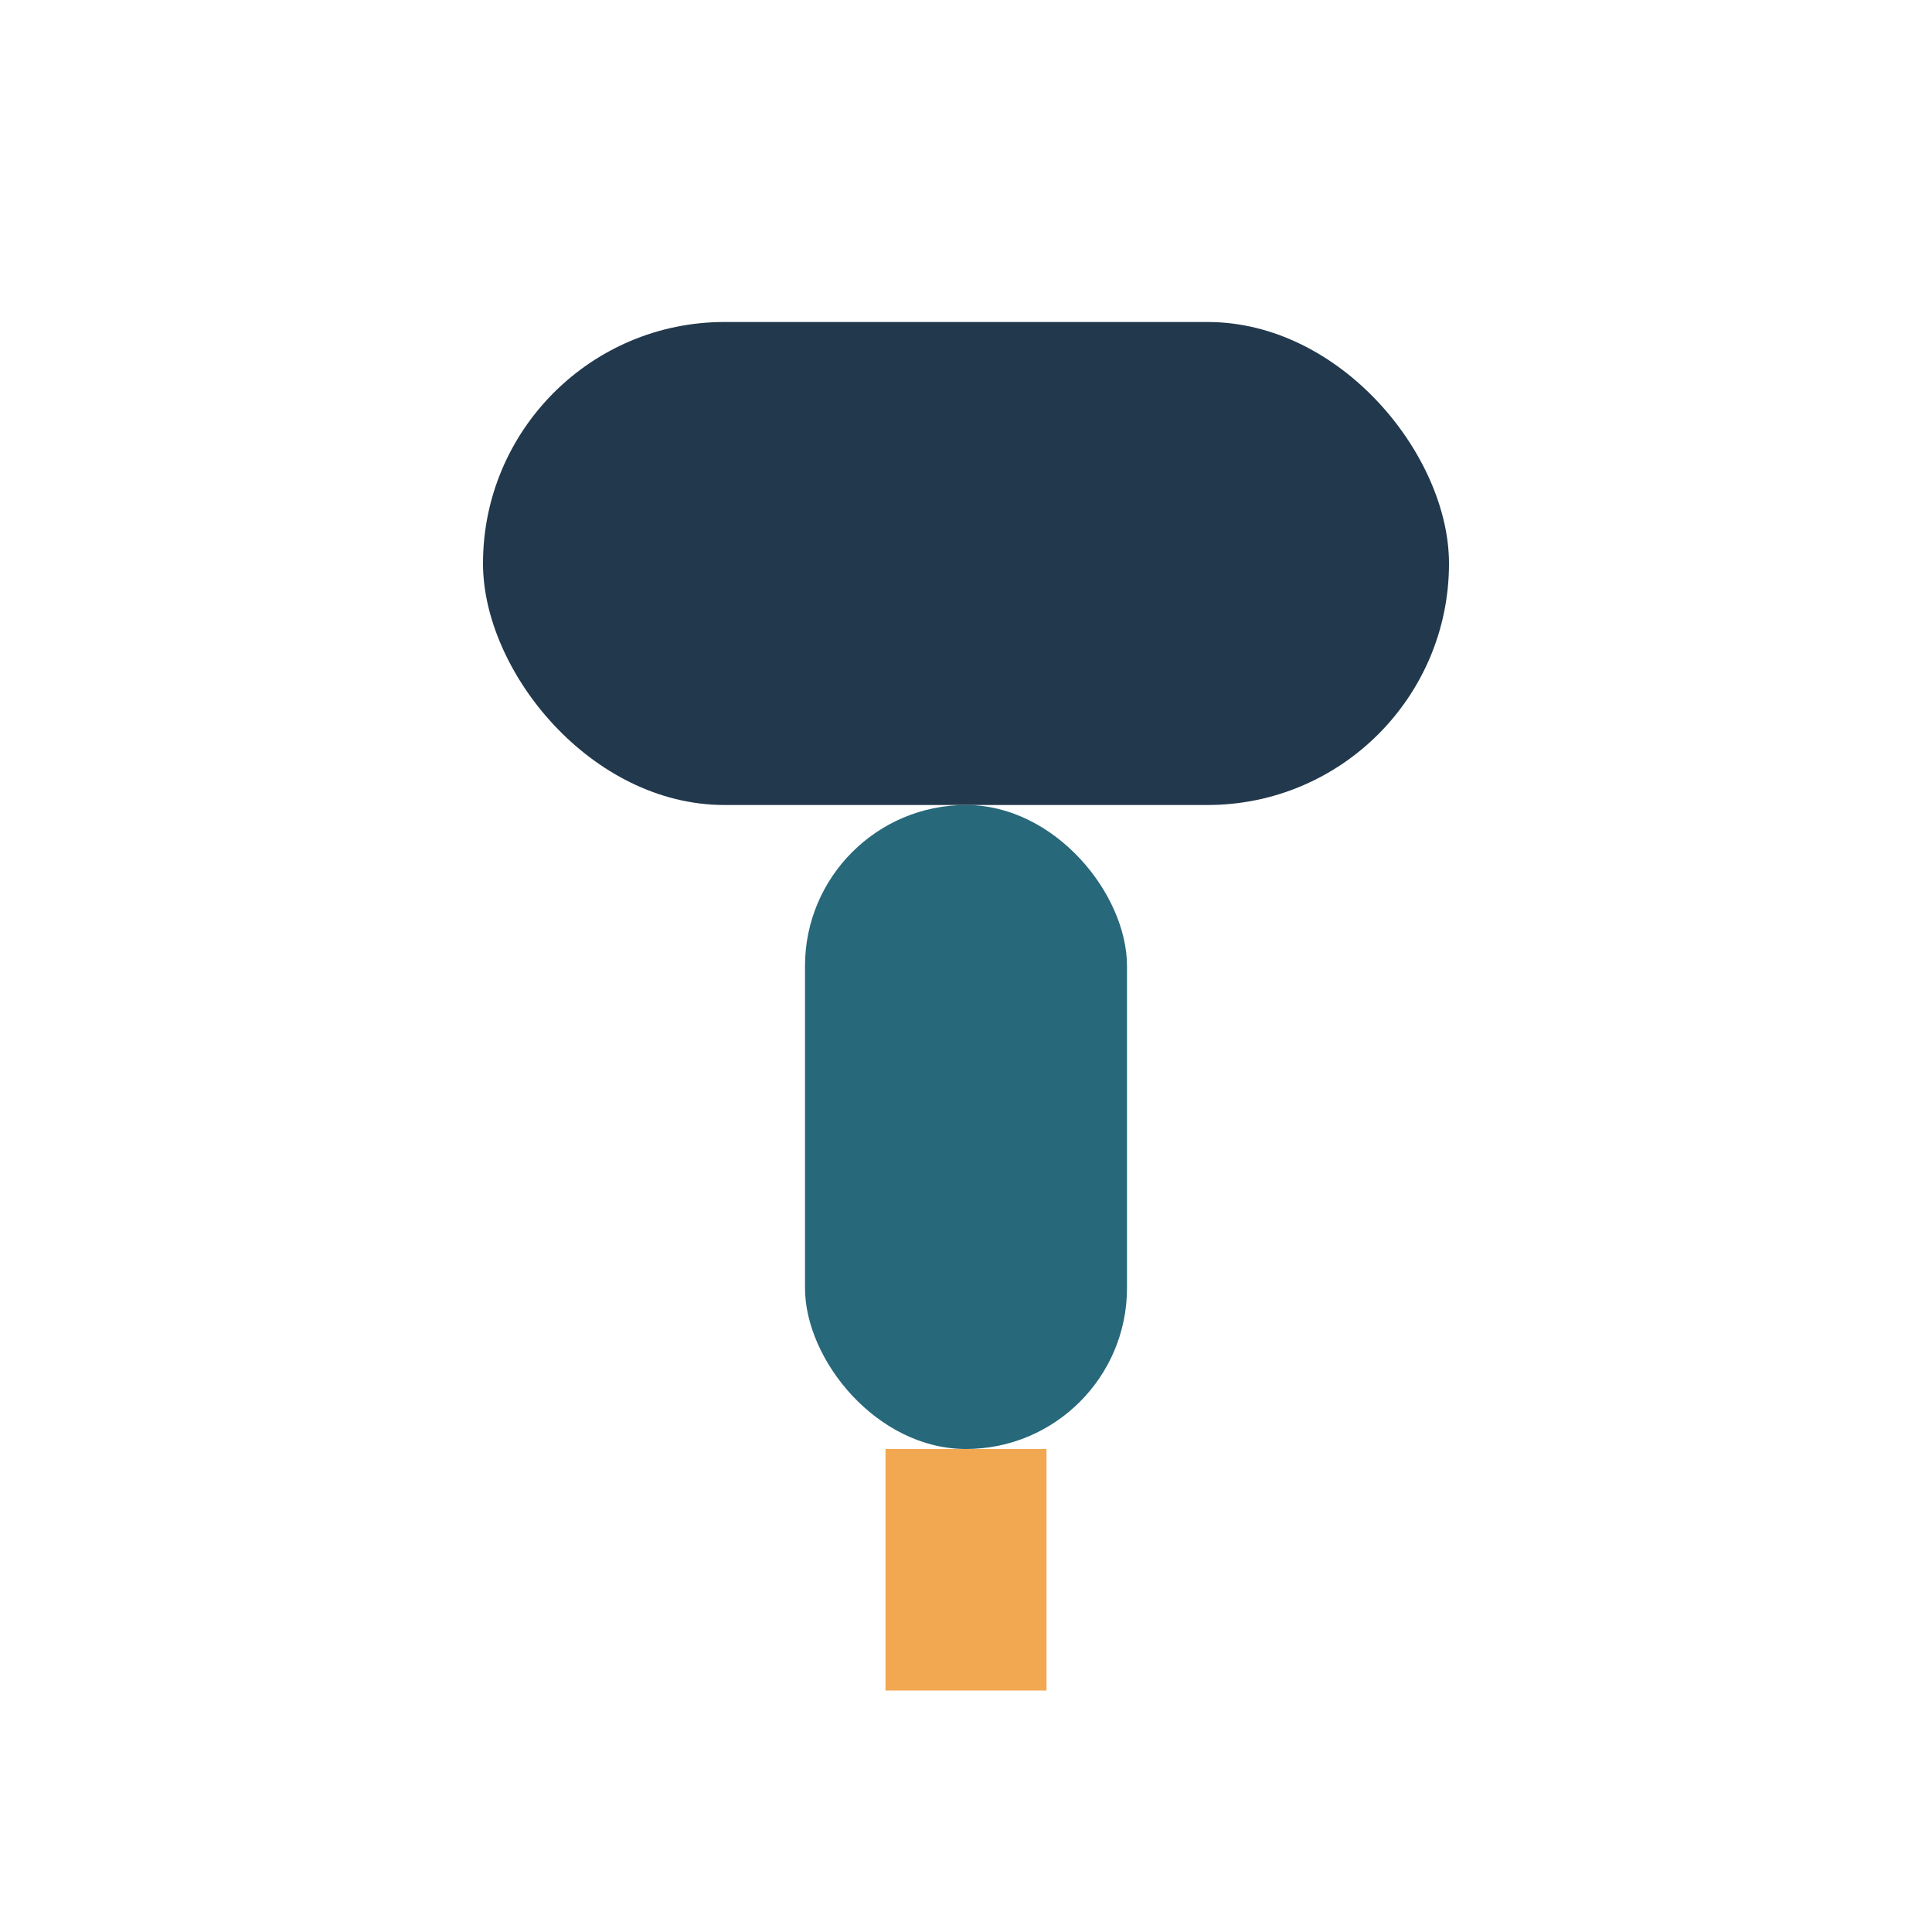 <?xml version="1.0" encoding="UTF-8"?>
<svg xmlns="http://www.w3.org/2000/svg" width="24" height="24" viewBox="0 0 24 24"><rect x="6" y="4" width="12" height="6" rx="3" fill="#22384C"/><rect x="10" y="10" width="4" height="8" rx="2" fill="#27687A"/><rect x="11" y="18" width="2" height="3" fill="#F1A851"/></svg>